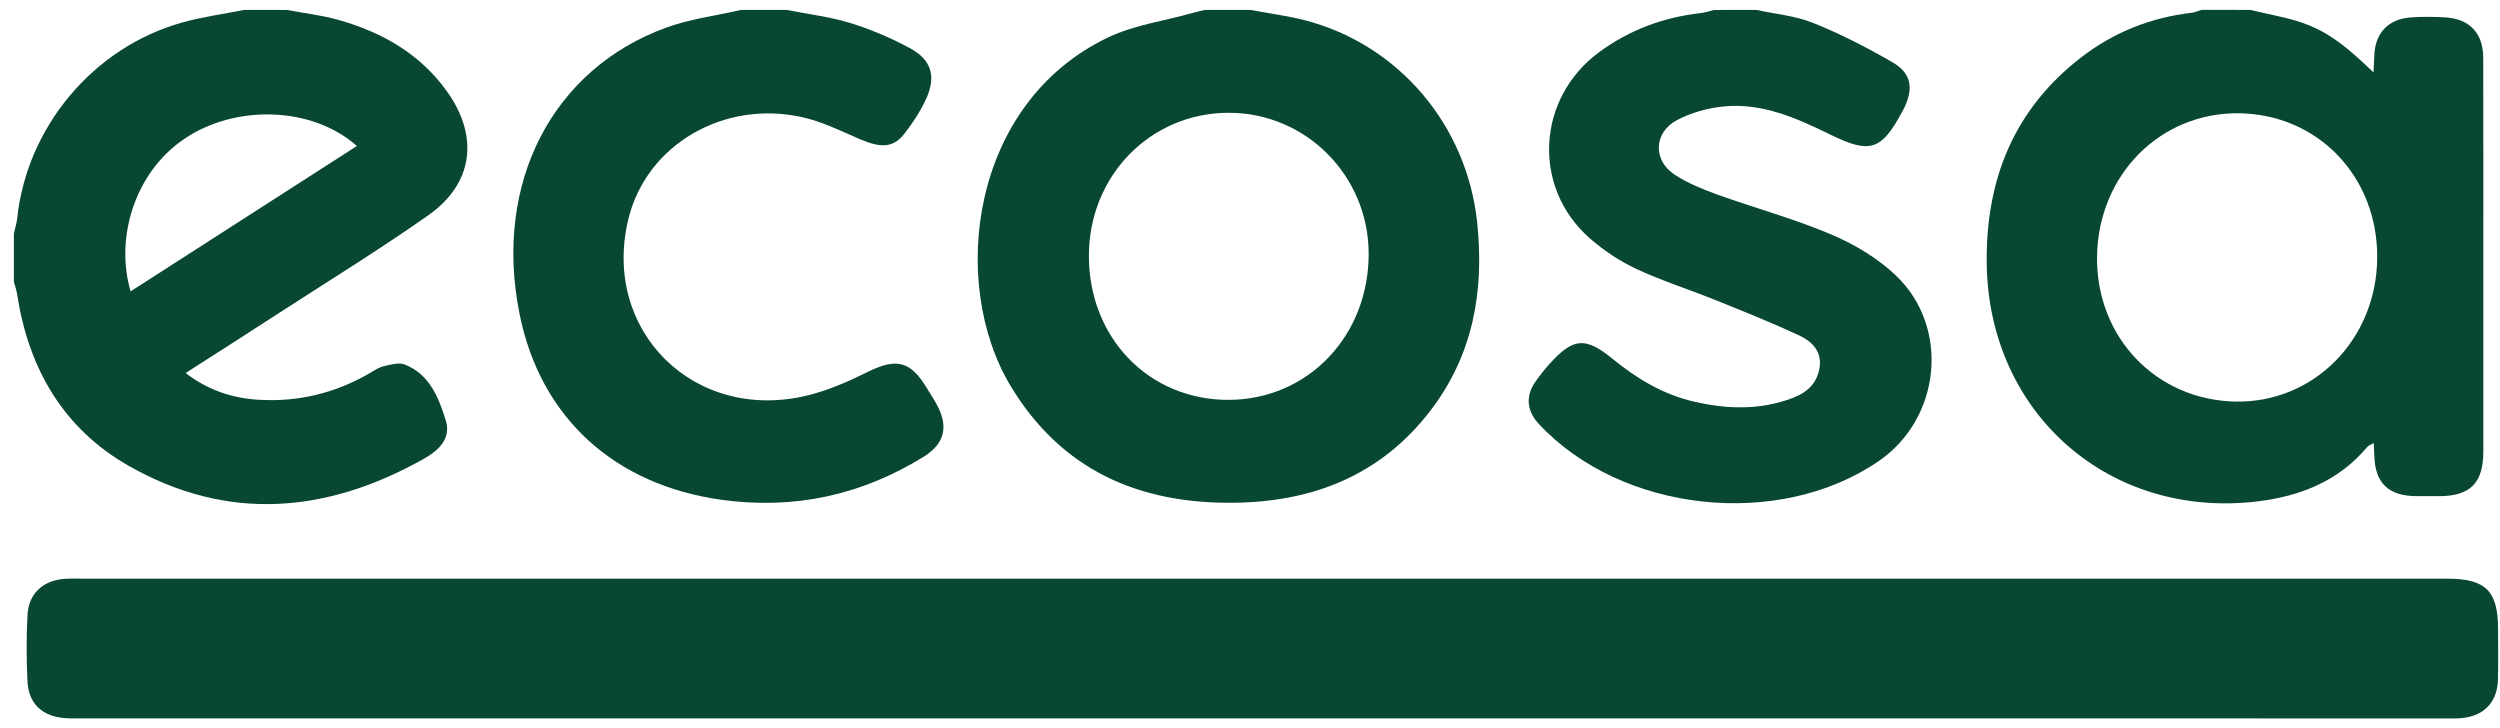 <svg width="127" height="37" viewBox="0 0 127 37" fill="none" xmlns="http://www.w3.org/2000/svg">
<path d="M114.31 0.504C114.755 0.605 115.2 0.707 115.645 0.804C117.663 1.238 118.612 1.784 120.575 3.681C120.591 3.33 120.606 3.072 120.614 2.815C120.657 1.675 121.328 0.961 122.48 0.883C123.042 0.844 123.608 0.851 124.17 0.879C125.439 0.941 126.145 1.667 126.149 2.936C126.157 6.539 126.153 10.145 126.153 13.748C126.153 16.816 126.157 19.884 126.153 22.949C126.149 24.533 125.493 25.197 123.928 25.205C123.542 25.205 123.159 25.209 122.773 25.205C121.324 25.197 120.649 24.545 120.614 23.124C120.61 22.945 120.598 22.769 120.587 22.511C120.446 22.589 120.325 22.625 120.259 22.703C118.807 24.436 116.855 25.209 114.685 25.47C107.139 26.38 101.015 20.981 100.925 13.381C100.874 9.115 102.311 5.524 105.773 2.877C107.413 1.624 109.278 0.89 111.336 0.648C111.507 0.629 111.671 0.551 111.839 0.5C112.667 0.504 113.49 0.504 114.31 0.504ZM106.53 13.05C106.484 17.14 109.536 20.326 113.572 20.4C117.55 20.47 120.731 17.242 120.762 13.1C120.794 8.974 117.749 5.797 113.724 5.754C109.723 5.715 106.577 8.9 106.53 13.05Z" fill="#084734"/>
<path d="M14.558 0.503C15.433 0.667 16.331 0.769 17.181 1.007C19.402 1.635 21.342 2.728 22.712 4.653C24.344 6.936 24.047 9.329 21.752 10.941C19.238 12.706 16.615 14.318 14.039 15.988C12.536 16.964 11.03 17.924 9.429 18.951C10.581 19.829 11.81 20.231 13.149 20.309C15.171 20.427 17.064 19.966 18.817 18.935C19.035 18.806 19.262 18.654 19.504 18.6C19.847 18.522 20.257 18.401 20.55 18.514C21.83 19.009 22.287 20.208 22.646 21.359C22.931 22.269 22.295 22.882 21.518 23.315C16.58 26.086 11.545 26.52 6.529 23.659C3.211 21.769 1.451 18.713 0.873 14.97C0.842 14.747 0.764 14.532 0.705 14.318C0.705 13.498 0.705 12.682 0.705 11.862C0.76 11.616 0.842 11.374 0.869 11.125C1.353 6.456 4.737 2.404 9.265 1.14C10.288 0.855 11.357 0.714 12.404 0.503C13.122 0.503 13.84 0.503 14.558 0.503ZM18.13 7.416C15.846 5.391 11.927 5.289 9.324 7.081C6.845 8.783 5.838 12.077 6.634 14.802C10.471 12.335 14.289 9.883 18.13 7.416Z" fill="#084734"/>
<path d="M63.509 0.503C64.438 0.675 65.379 0.796 66.292 1.03C71.07 2.268 74.521 6.378 75.04 11.296C75.407 14.786 74.841 18.022 72.663 20.864C70.149 24.142 66.694 25.497 62.67 25.54C57.845 25.595 53.919 23.881 51.346 19.619C48.192 14.392 49.281 5.234 56.3 1.897C57.615 1.272 59.13 1.066 60.55 0.667C60.769 0.605 60.988 0.558 61.206 0.503C61.971 0.503 62.74 0.503 63.509 0.503ZM55.316 13.03C55.331 17.187 58.376 20.317 62.401 20.313C66.437 20.309 69.544 17.066 69.528 12.869C69.513 8.915 66.331 5.722 62.412 5.73C58.427 5.734 55.3 8.95 55.316 13.03Z" fill="#084734"/>
<path d="M89.218 0.503C90.186 0.714 91.209 0.8 92.115 1.167C93.504 1.725 94.851 2.42 96.147 3.169C97.096 3.72 97.216 4.489 96.736 5.48C96.701 5.551 96.662 5.617 96.627 5.683C95.585 7.623 95.007 7.83 93.024 6.858C91.283 6.007 89.523 5.207 87.532 5.41C86.74 5.492 85.912 5.726 85.206 6.093C83.999 6.722 83.953 8.15 85.089 8.884C85.744 9.31 86.494 9.614 87.236 9.883C89.16 10.574 91.147 11.113 93.024 11.909C94.203 12.409 95.374 13.108 96.299 13.982C99.071 16.609 98.602 21.238 95.46 23.409C90.374 26.918 82.348 26.04 78.156 21.519C77.567 20.883 77.493 20.138 77.977 19.423C78.207 19.088 78.465 18.764 78.738 18.463C79.932 17.148 80.549 17.109 81.919 18.229C83.141 19.228 84.472 20.032 86.025 20.395C87.723 20.793 89.421 20.848 91.092 20.208C91.853 19.915 92.349 19.412 92.443 18.6C92.536 17.811 92.009 17.327 91.404 17.042C89.995 16.386 88.547 15.809 87.103 15.227C85.776 14.692 84.402 14.259 83.11 13.654C82.263 13.256 81.454 12.713 80.752 12.097C77.809 9.505 78.066 4.985 81.236 2.65C82.778 1.514 84.507 0.878 86.404 0.663C86.63 0.64 86.849 0.562 87.068 0.507C87.782 0.503 88.5 0.503 89.218 0.503Z" fill="#084734"/>
<path d="M39.956 0.503C41.034 0.718 42.135 0.847 43.177 1.163C44.219 1.483 45.242 1.92 46.206 2.436C47.314 3.025 47.572 3.876 47.049 5.02C46.752 5.664 46.354 6.273 45.913 6.831C45.37 7.514 44.722 7.518 43.68 7.069C42.724 6.655 41.764 6.179 40.757 5.953C36.755 5.063 32.864 7.358 31.935 11.074C30.51 16.777 35.264 21.504 41.041 20.083C42.072 19.829 43.075 19.392 44.032 18.916C45.523 18.17 46.241 18.319 47.084 19.716C47.267 20.024 47.47 20.321 47.634 20.637C48.185 21.711 47.962 22.554 46.936 23.194C43.77 25.157 40.339 25.903 36.638 25.388C31.248 24.634 27.446 21.25 26.388 15.922C25.061 9.274 28.078 3.493 33.859 1.397C35.069 0.96 36.381 0.796 37.649 0.503C38.418 0.503 39.187 0.503 39.956 0.503Z" fill="#084734"/>
<path d="M64.132 36.493C44.177 36.493 24.219 36.493 4.265 36.493C3.933 36.493 3.598 36.505 3.266 36.478C2.142 36.384 1.455 35.744 1.396 34.62C1.341 33.495 1.337 32.367 1.396 31.247C1.455 30.123 2.22 29.451 3.363 29.401C3.722 29.385 4.082 29.397 4.441 29.397C44.404 29.397 84.367 29.397 124.33 29.397C126.274 29.397 126.903 30.025 126.903 31.965C126.903 32.808 126.918 33.651 126.899 34.499C126.871 35.681 126.18 36.392 124.998 36.485C124.693 36.509 124.381 36.497 124.076 36.497C104.095 36.493 84.113 36.493 64.132 36.493Z" fill="#084734"/>
</svg>

